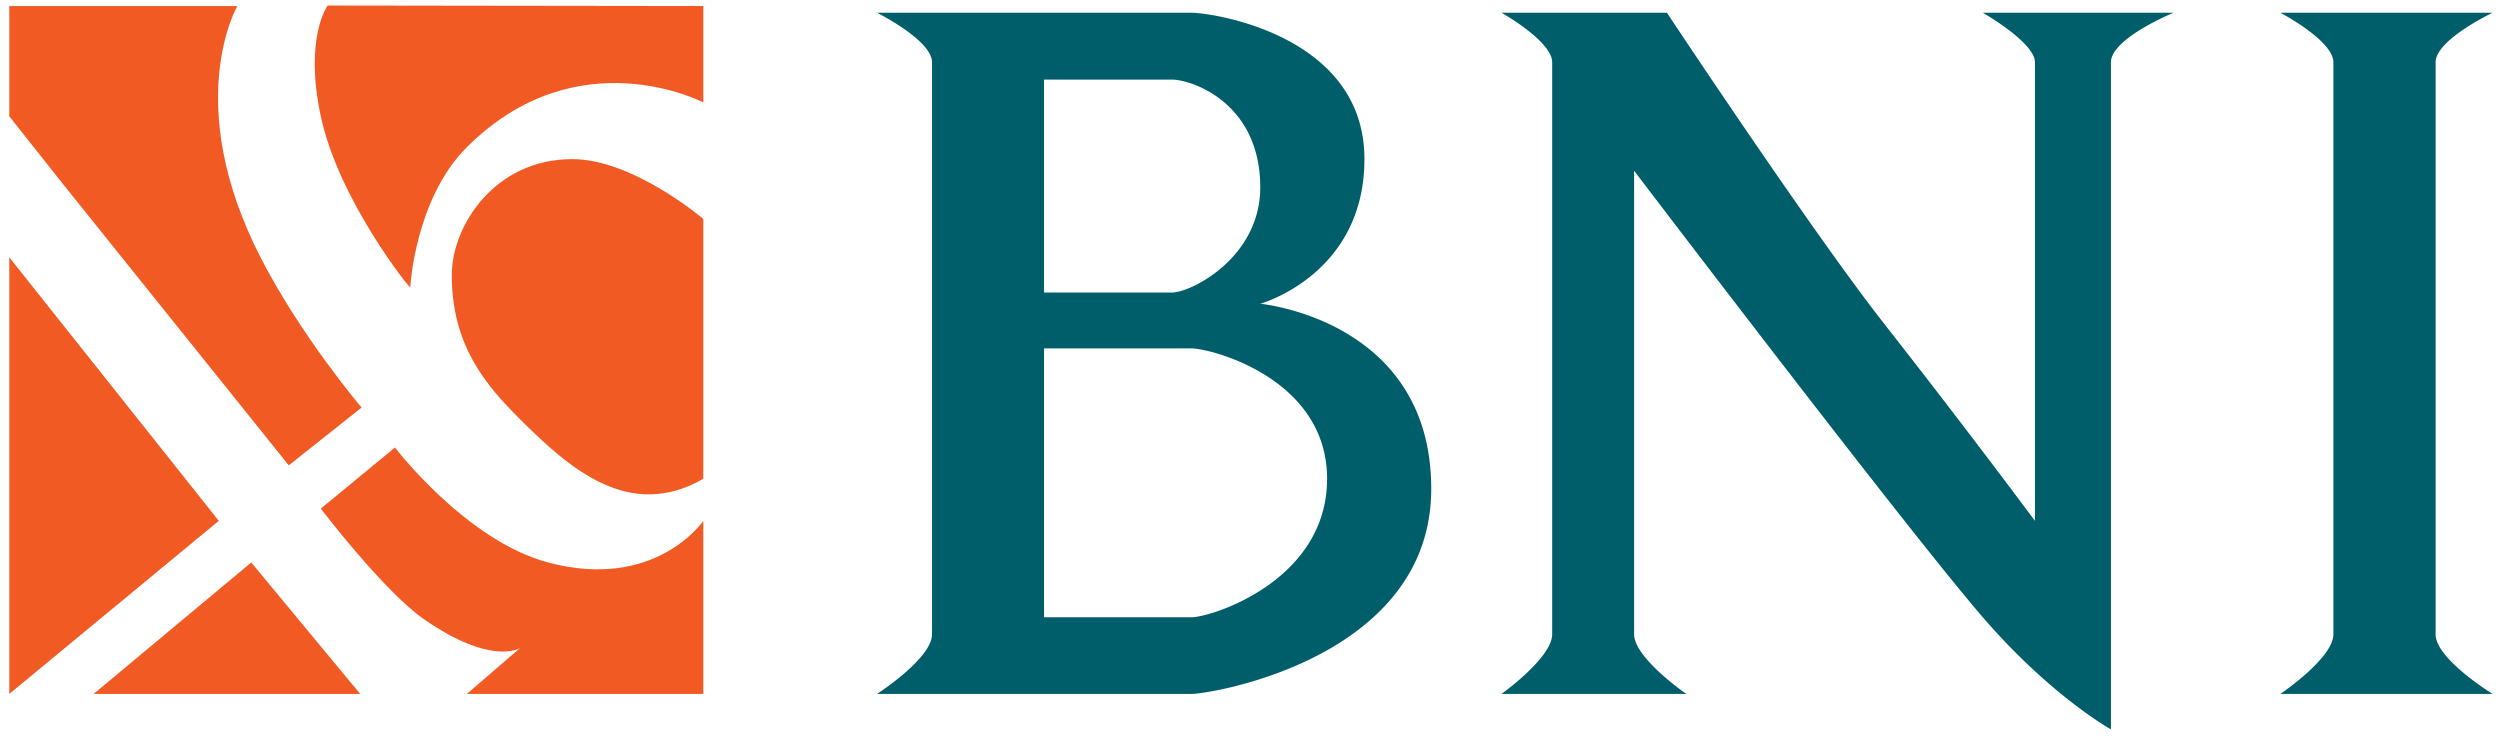 <svg xmlns="http://www.w3.org/2000/svg" width="115" height="34"><g fill="none" fill-rule="evenodd"><path fill="#F15A23" d="m.428 11.837 9.637 12.122L.428 31.92zm3.878 20.084 7.252-6.048 5.011 6.048zM.428 5.351l2.515 3.172 10.34 12.884 3.35-2.66s-2.781-3.266-4.649-6.91C8.332 4.713 10.918.278 10.918.278H.428v5.073zm14.329 18.045 3.412-2.81s3.26 4.277 7.038 5.287c4.952 1.323 7.145-1.914 7.145-1.914v7.962H21.475l2.452-2.114s-1.28.85-4.409-1.311c-1.847-1.276-4.761-5.1-4.761-5.1zM15.07.255s-1.088 1.478-.313 5.096c.828 3.867 4.122 7.96 4.114 7.869 0 0 .212-4.064 2.604-6.45 5.098-5.083 10.877-2.057 10.877-2.057V.278L15.07.255z"/><path fill="#F15A23" d="M32.352 10.072S29.128 7.32 26.325 7.32c-3.586 0-5.543 3.086-5.543 5.326 0 3.26 1.57 5.073 3.145 6.644 2.265 2.258 5.02 4.694 8.425 2.734v-11.95z"/><path fill="#005E6A" d="M69.07.586h7.608s6.74 10.176 10.052 14.38a484.895 484.895 0 0 1 6.878 8.993V2.865c0-.91-2.4-2.279-2.4-2.279h8.774s-2.879 1.18-2.879 2.28V33.55s-2.762-1.527-5.894-5.156c-3.52-4.078-16.04-20.54-16.04-20.54v21.322c0 1.092 2.4 2.744 2.4 2.744h-8.5s2.331-1.665 2.331-2.744V2.865c0-.968-2.33-2.279-2.33-2.279zm35.826 0h9.764s-2.622 1.239-2.622 2.28v26.311c0 1.137 2.622 2.744 2.622 2.744h-9.764s2.44-1.643 2.44-2.744V2.865c0-1-2.44-2.279-2.44-2.279zm-64.555 0s2.532 1.26 2.532 2.28v26.311c0 1.119-2.532 2.744-2.532 2.744h14.466c.904 0 11.03-1.65 11.03-9.435 0-7.784-7.865-8.513-7.865-8.513s4.792-1.328 4.792-6.654c0-5.74-7.053-6.733-7.957-6.733H40.341zm7.685 12.871V3.661h5.877c.904 0 4.069 1.052 4.069 4.958 0 3.218-3.165 4.838-4.069 4.838h-5.877zm0 2.57h6.781c.904 0 6.239 1.38 6.239 5.996 0 4.704-5.335 6.372-6.239 6.372h-6.78V16.026z"/></g></svg>